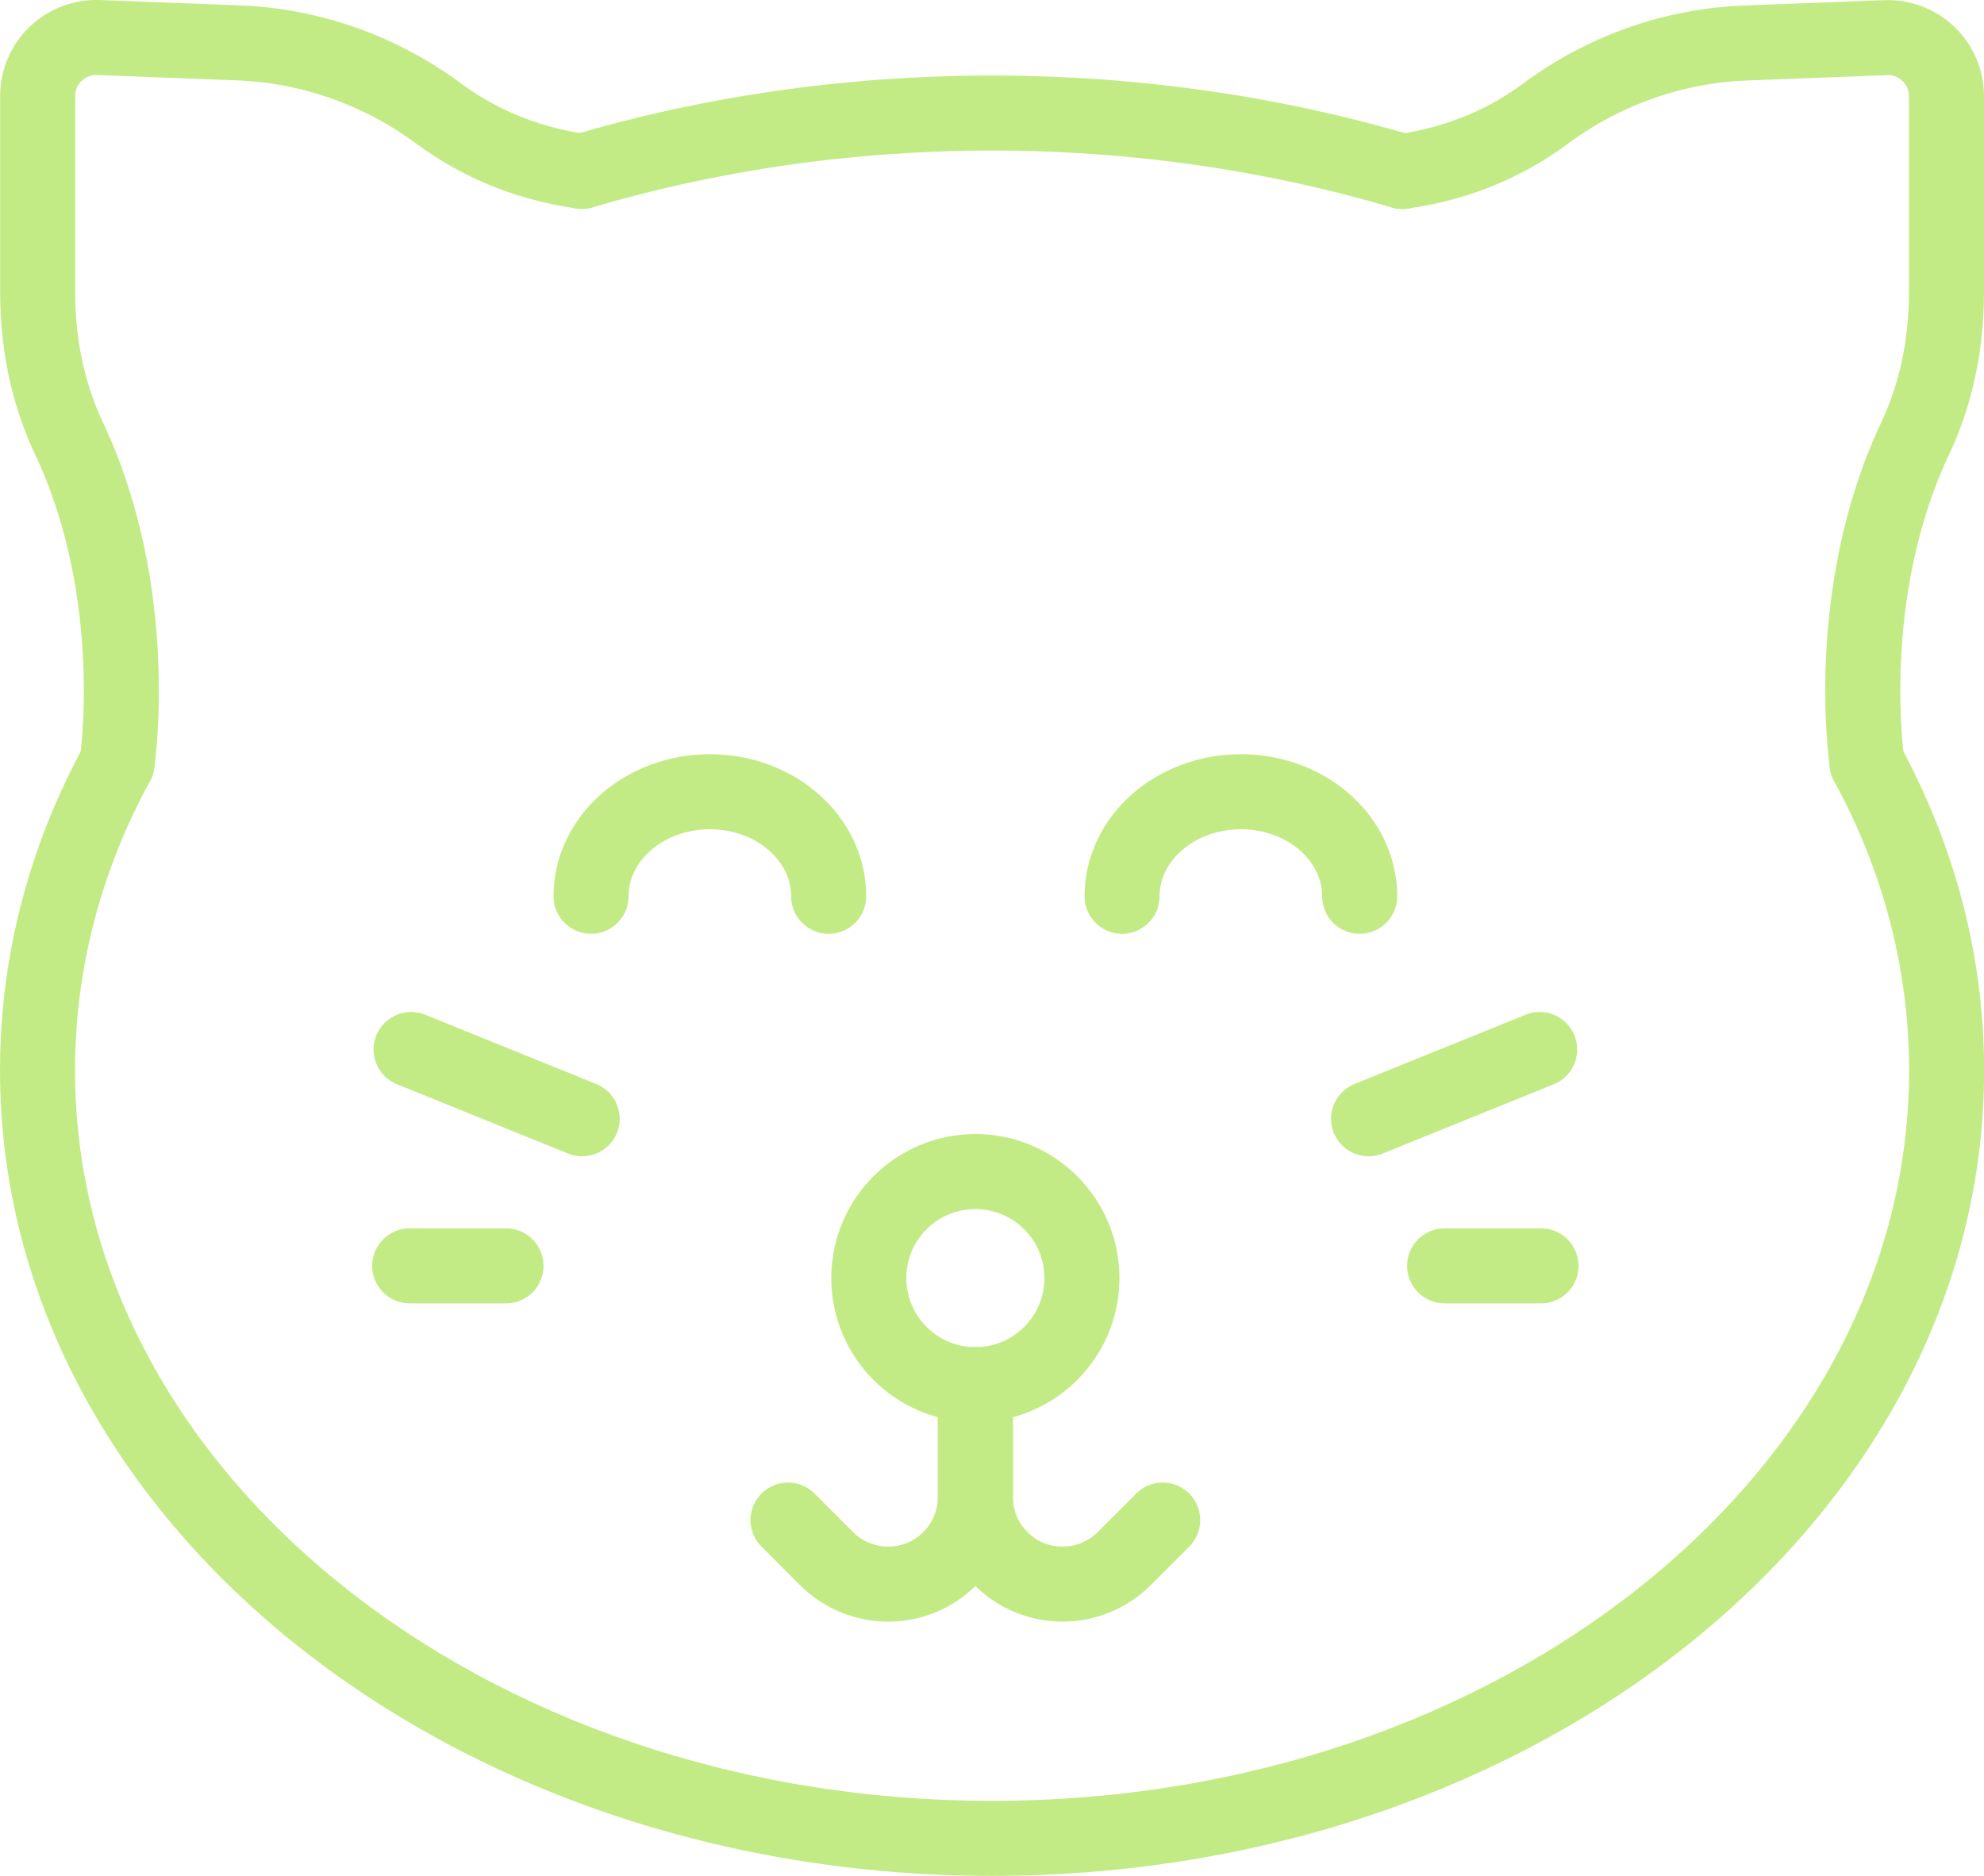 <?xml version="1.0" encoding="UTF-8"?>
<svg id="Layer_2" data-name="Layer 2" xmlns="http://www.w3.org/2000/svg" viewBox="0 0 158.64 150">
  <defs>
    <style>
      .cls-1 {
        fill: none;
        stroke: #c3eb85;
        stroke-linecap: round;
        stroke-linejoin: round;
        stroke-width: 6px;
      }
    </style>
  </defs>
  <g id="Icons">
    <g>
      <circle class="cls-1" cx="77.99" cy="102.2" r="8.52"/>
      <path class="cls-1" d="M47.26,71.67c0-4.62,4.25-8.36,9.5-8.36s9.5,3.74,9.5,8.36"/>
      <path class="cls-1" d="M108.72,71.67c0-4.62-4.25-8.36-9.5-8.36-5.25,0-9.5,3.74-9.5,8.36"/>
      <line class="cls-1" x1="46.55" y1="89.46" x2="32.87" y2="83.92"/>
      <line class="cls-1" x1="40.46" y1="101.22" x2="32.76" y2="101.22"/>
      <line class="cls-1" x1="109.43" y1="89.46" x2="123.11" y2="83.92"/>
      <line class="cls-1" x1="115.51" y1="101.22" x2="123.22" y2="101.22"/>
      <path class="cls-1" d="M77.99,110.72v8.98c0,3.85-3.12,6.97-6.97,6.97h0c-1.85,0-3.62-.73-4.93-2.04l-3.08-3.08"/>
      <path class="cls-1" d="M77.99,110.72v8.98c0,3.85,3.12,6.97,6.97,6.97h0c1.85,0,3.62-.73,4.93-2.04l3.08-3.08"/>
      <path class="cls-1" d="M149.29,61.02c4.09,7.52,6.36,15.83,6.36,24.57,0,33.91-34.17,61.41-76.32,61.41S3,119.51,3,85.59c0-8.73,2.26-17.05,6.36-24.57"/>
      <path class="cls-1" d="M46.51,13.71c10.23-3.02,21.28-4.67,32.81-4.67s22.58,1.65,32.81,4.67"/>
      <path class="cls-1" d="M9.36,61.02s2.05-13.5-3.86-26c-1.71-3.63-2.49-7.63-2.49-11.66V7.68c0-2.66,2.21-4.78,4.87-4.68l11.2.43c5.78.22,11.34,2.21,16,5.65,2.67,1.98,6.43,3.91,11.43,4.62"/>
      <path class="cls-1" d="M112.14,13.71c5-.7,8.76-2.63,11.43-4.62,4.65-3.44,10.22-5.44,16-5.65l11.2-.43c2.66-.1,4.87,2.02,4.87,4.68v15.68c0,4.03-.78,8.03-2.49,11.66-5.91,12.49-3.86,26-3.86,26"/>
    </g>
  </g>
</svg>